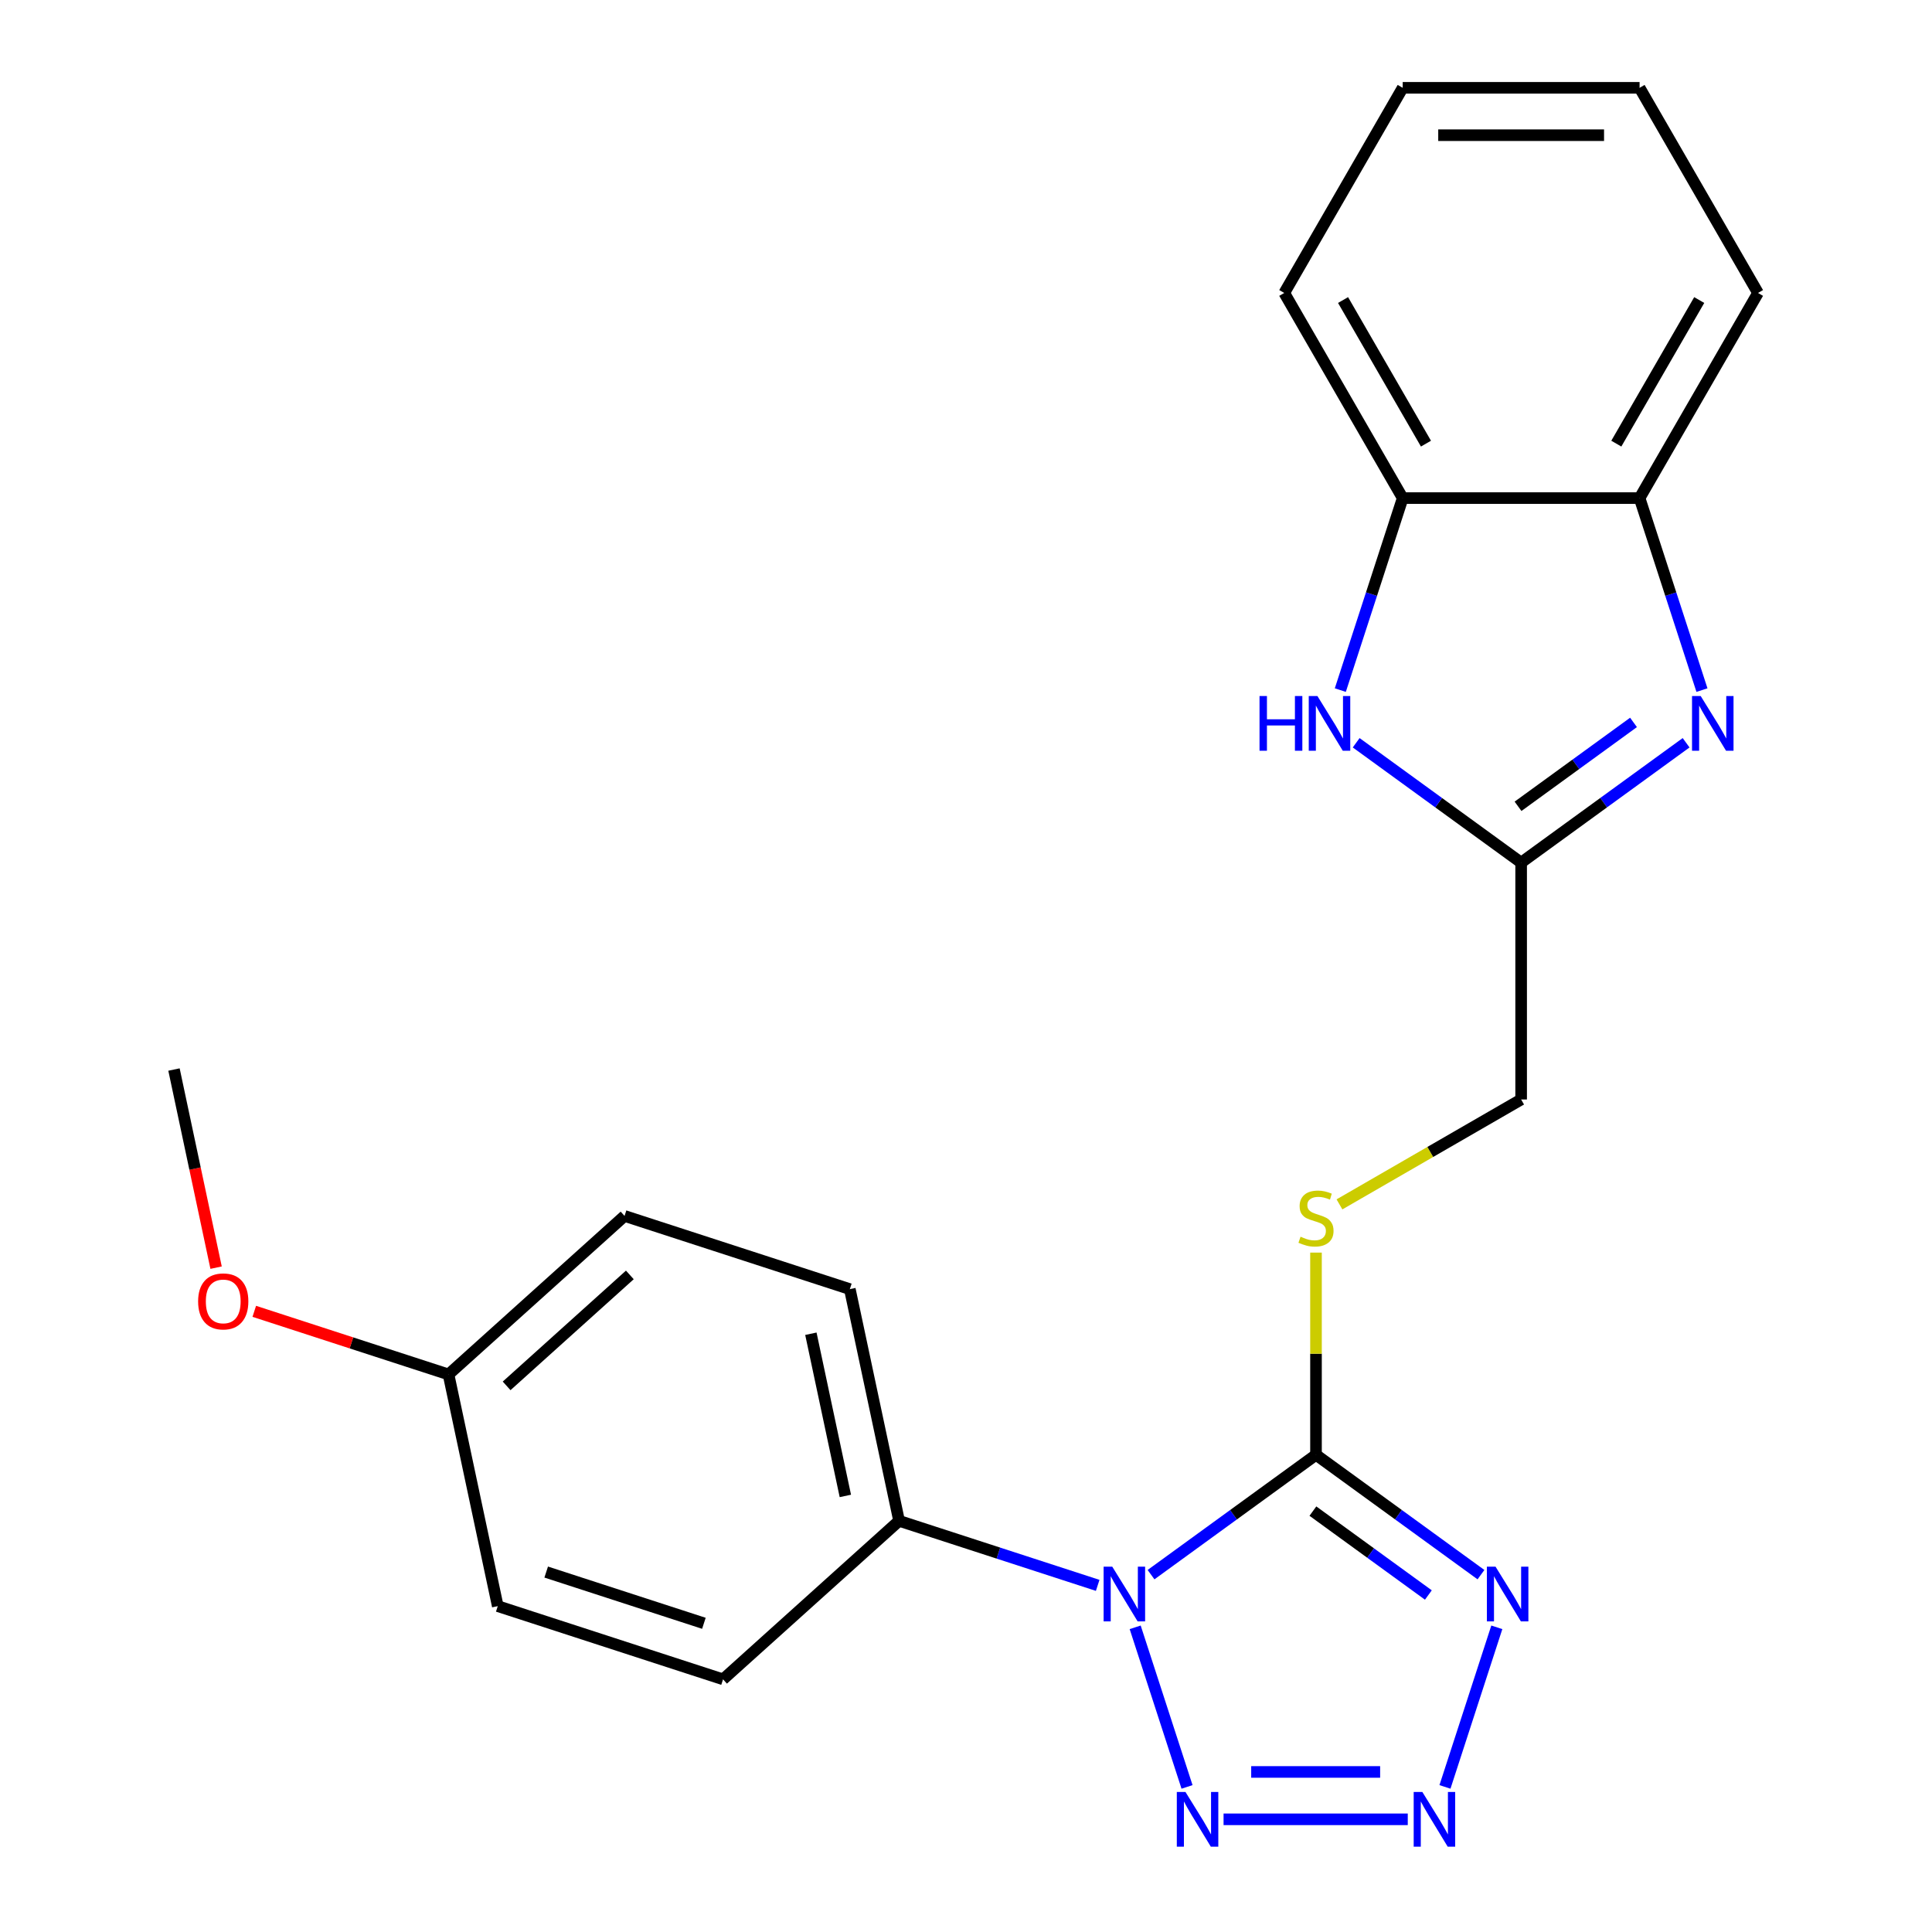<?xml version='1.0' encoding='iso-8859-1'?>
<svg version='1.1' baseProfile='full'
              xmlns='http://www.w3.org/2000/svg'
                      xmlns:rdkit='http://www.rdkit.org/xml'
                      xmlns:xlink='http://www.w3.org/1999/xlink'
                  xml:space='preserve'
width='1000px' height='1000px' viewBox='0 0 1000 1000'>
<!-- END OF HEADER -->
<rect style='opacity:1.0;fill:#FFFFFF;stroke:none' width='1000' height='1000' x='0' y='0'> </rect>
<path class='bond-0' d='M 595.773,815.04 L 638.466,784.021' style='fill:none;fill-rule:evenodd;stroke:#0000FF;stroke-width:6px;stroke-linecap:butt;stroke-linejoin:miter;stroke-opacity:1' />
<path class='bond-0' d='M 638.466,784.021 L 681.159,753.003' style='fill:none;fill-rule:evenodd;stroke:#000000;stroke-width:6px;stroke-linecap:butt;stroke-linejoin:miter;stroke-opacity:1' />
<path class='bond-3' d='M 587.565,842.295 L 614.406,924.903' style='fill:none;fill-rule:evenodd;stroke:#0000FF;stroke-width:6px;stroke-linecap:butt;stroke-linejoin:miter;stroke-opacity:1' />
<path class='bond-10' d='M 568.163,820.584 L 516.763,803.883' style='fill:none;fill-rule:evenodd;stroke:#0000FF;stroke-width:6px;stroke-linecap:butt;stroke-linejoin:miter;stroke-opacity:1' />
<path class='bond-10' d='M 516.763,803.883 L 465.363,787.182' style='fill:none;fill-rule:evenodd;stroke:#000000;stroke-width:6px;stroke-linecap:butt;stroke-linejoin:miter;stroke-opacity:1' />
<path class='bond-1' d='M 681.159,753.003 L 723.852,784.021' style='fill:none;fill-rule:evenodd;stroke:#000000;stroke-width:6px;stroke-linecap:butt;stroke-linejoin:miter;stroke-opacity:1' />
<path class='bond-1' d='M 723.852,784.021 L 766.545,815.04' style='fill:none;fill-rule:evenodd;stroke:#0000FF;stroke-width:6px;stroke-linecap:butt;stroke-linejoin:miter;stroke-opacity:1' />
<path class='bond-1' d='M 679.554,782.147 L 709.439,803.86' style='fill:none;fill-rule:evenodd;stroke:#000000;stroke-width:6px;stroke-linecap:butt;stroke-linejoin:miter;stroke-opacity:1' />
<path class='bond-1' d='M 709.439,803.86 L 739.323,825.572' style='fill:none;fill-rule:evenodd;stroke:#0000FF;stroke-width:6px;stroke-linecap:butt;stroke-linejoin:miter;stroke-opacity:1' />
<path class='bond-8' d='M 681.159,753.003 L 681.159,700.673' style='fill:none;fill-rule:evenodd;stroke:#000000;stroke-width:6px;stroke-linecap:butt;stroke-linejoin:miter;stroke-opacity:1' />
<path class='bond-8' d='M 681.159,700.673 L 681.159,648.342' style='fill:none;fill-rule:evenodd;stroke:#CCCC00;stroke-width:6px;stroke-linecap:butt;stroke-linejoin:miter;stroke-opacity:1' />
<path class='bond-23' d='M 774.753,842.295 L 747.912,924.903' style='fill:none;fill-rule:evenodd;stroke:#0000FF;stroke-width:6px;stroke-linecap:butt;stroke-linejoin:miter;stroke-opacity:1' />
<path class='bond-2' d='M 728.657,941.675 L 633.316,941.675' style='fill:none;fill-rule:evenodd;stroke:#0000FF;stroke-width:6px;stroke-linecap:butt;stroke-linejoin:miter;stroke-opacity:1' />
<path class='bond-2' d='M 714.356,917.154 L 647.617,917.154' style='fill:none;fill-rule:evenodd;stroke:#0000FF;stroke-width:6px;stroke-linecap:butt;stroke-linejoin:miter;stroke-opacity:1' />
<path class='bond-4' d='M 872.725,384.451 L 830.032,415.469' style='fill:none;fill-rule:evenodd;stroke:#0000FF;stroke-width:6px;stroke-linecap:butt;stroke-linejoin:miter;stroke-opacity:1' />
<path class='bond-4' d='M 830.032,415.469 L 787.339,446.487' style='fill:none;fill-rule:evenodd;stroke:#000000;stroke-width:6px;stroke-linecap:butt;stroke-linejoin:miter;stroke-opacity:1' />
<path class='bond-4' d='M 845.504,373.918 L 815.619,395.631' style='fill:none;fill-rule:evenodd;stroke:#0000FF;stroke-width:6px;stroke-linecap:butt;stroke-linejoin:miter;stroke-opacity:1' />
<path class='bond-4' d='M 815.619,395.631 L 785.734,417.344' style='fill:none;fill-rule:evenodd;stroke:#000000;stroke-width:6px;stroke-linecap:butt;stroke-linejoin:miter;stroke-opacity:1' />
<path class='bond-7' d='M 880.933,357.196 L 864.788,307.505' style='fill:none;fill-rule:evenodd;stroke:#0000FF;stroke-width:6px;stroke-linecap:butt;stroke-linejoin:miter;stroke-opacity:1' />
<path class='bond-7' d='M 864.788,307.505 L 848.643,257.815' style='fill:none;fill-rule:evenodd;stroke:#000000;stroke-width:6px;stroke-linecap:butt;stroke-linejoin:miter;stroke-opacity:1' />
<path class='bond-5' d='M 787.339,446.487 L 787.339,569.094' style='fill:none;fill-rule:evenodd;stroke:#000000;stroke-width:6px;stroke-linecap:butt;stroke-linejoin:miter;stroke-opacity:1' />
<path class='bond-6' d='M 787.339,446.487 L 744.647,415.469' style='fill:none;fill-rule:evenodd;stroke:#000000;stroke-width:6px;stroke-linecap:butt;stroke-linejoin:miter;stroke-opacity:1' />
<path class='bond-6' d='M 744.647,415.469 L 701.954,384.451' style='fill:none;fill-rule:evenodd;stroke:#0000FF;stroke-width:6px;stroke-linecap:butt;stroke-linejoin:miter;stroke-opacity:1' />
<path class='bond-9' d='M 693.745,357.196 L 709.891,307.505' style='fill:none;fill-rule:evenodd;stroke:#0000FF;stroke-width:6px;stroke-linecap:butt;stroke-linejoin:miter;stroke-opacity:1' />
<path class='bond-9' d='M 709.891,307.505 L 726.036,257.815' style='fill:none;fill-rule:evenodd;stroke:#000000;stroke-width:6px;stroke-linecap:butt;stroke-linejoin:miter;stroke-opacity:1' />
<path class='bond-18' d='M 848.643,257.815 L 909.946,151.635' style='fill:none;fill-rule:evenodd;stroke:#000000;stroke-width:6px;stroke-linecap:butt;stroke-linejoin:miter;stroke-opacity:1' />
<path class='bond-18' d='M 836.602,229.627 L 879.514,155.301' style='fill:none;fill-rule:evenodd;stroke:#000000;stroke-width:6px;stroke-linecap:butt;stroke-linejoin:miter;stroke-opacity:1' />
<path class='bond-25' d='M 848.643,257.815 L 726.036,257.815' style='fill:none;fill-rule:evenodd;stroke:#000000;stroke-width:6px;stroke-linecap:butt;stroke-linejoin:miter;stroke-opacity:1' />
<path class='bond-11' d='M 693.304,623.385 L 740.322,596.239' style='fill:none;fill-rule:evenodd;stroke:#CCCC00;stroke-width:6px;stroke-linecap:butt;stroke-linejoin:miter;stroke-opacity:1' />
<path class='bond-11' d='M 740.322,596.239 L 787.339,569.094' style='fill:none;fill-rule:evenodd;stroke:#000000;stroke-width:6px;stroke-linecap:butt;stroke-linejoin:miter;stroke-opacity:1' />
<path class='bond-19' d='M 726.036,257.815 L 664.733,151.635' style='fill:none;fill-rule:evenodd;stroke:#000000;stroke-width:6px;stroke-linecap:butt;stroke-linejoin:miter;stroke-opacity:1' />
<path class='bond-19' d='M 738.077,229.627 L 695.164,155.301' style='fill:none;fill-rule:evenodd;stroke:#000000;stroke-width:6px;stroke-linecap:butt;stroke-linejoin:miter;stroke-opacity:1' />
<path class='bond-12' d='M 465.363,787.182 L 439.871,667.255' style='fill:none;fill-rule:evenodd;stroke:#000000;stroke-width:6px;stroke-linecap:butt;stroke-linejoin:miter;stroke-opacity:1' />
<path class='bond-12' d='M 437.553,774.291 L 419.71,690.342' style='fill:none;fill-rule:evenodd;stroke:#000000;stroke-width:6px;stroke-linecap:butt;stroke-linejoin:miter;stroke-opacity:1' />
<path class='bond-13' d='M 465.363,787.182 L 374.248,869.222' style='fill:none;fill-rule:evenodd;stroke:#000000;stroke-width:6px;stroke-linecap:butt;stroke-linejoin:miter;stroke-opacity:1' />
<path class='bond-16' d='M 439.871,667.255 L 323.266,629.367' style='fill:none;fill-rule:evenodd;stroke:#000000;stroke-width:6px;stroke-linecap:butt;stroke-linejoin:miter;stroke-opacity:1' />
<path class='bond-15' d='M 374.248,869.222 L 257.643,831.334' style='fill:none;fill-rule:evenodd;stroke:#000000;stroke-width:6px;stroke-linecap:butt;stroke-linejoin:miter;stroke-opacity:1' />
<path class='bond-15' d='M 364.335,840.218 L 282.711,813.696' style='fill:none;fill-rule:evenodd;stroke:#000000;stroke-width:6px;stroke-linecap:butt;stroke-linejoin:miter;stroke-opacity:1' />
<path class='bond-14' d='M 232.151,711.407 L 257.643,831.334' style='fill:none;fill-rule:evenodd;stroke:#000000;stroke-width:6px;stroke-linecap:butt;stroke-linejoin:miter;stroke-opacity:1' />
<path class='bond-17' d='M 232.151,711.407 L 181.881,695.073' style='fill:none;fill-rule:evenodd;stroke:#000000;stroke-width:6px;stroke-linecap:butt;stroke-linejoin:miter;stroke-opacity:1' />
<path class='bond-17' d='M 181.881,695.073 L 131.611,678.74' style='fill:none;fill-rule:evenodd;stroke:#FF0000;stroke-width:6px;stroke-linecap:butt;stroke-linejoin:miter;stroke-opacity:1' />
<path class='bond-24' d='M 232.151,711.407 L 323.266,629.367' style='fill:none;fill-rule:evenodd;stroke:#000000;stroke-width:6px;stroke-linecap:butt;stroke-linejoin:miter;stroke-opacity:1' />
<path class='bond-24' d='M 262.226,717.324 L 326.006,659.896' style='fill:none;fill-rule:evenodd;stroke:#000000;stroke-width:6px;stroke-linecap:butt;stroke-linejoin:miter;stroke-opacity:1' />
<path class='bond-20' d='M 111.85,656.134 L 100.952,604.863' style='fill:none;fill-rule:evenodd;stroke:#FF0000;stroke-width:6px;stroke-linecap:butt;stroke-linejoin:miter;stroke-opacity:1' />
<path class='bond-20' d='M 100.952,604.863 L 90.054,553.592' style='fill:none;fill-rule:evenodd;stroke:#000000;stroke-width:6px;stroke-linecap:butt;stroke-linejoin:miter;stroke-opacity:1' />
<path class='bond-21' d='M 909.946,151.635 L 848.643,45.455' style='fill:none;fill-rule:evenodd;stroke:#000000;stroke-width:6px;stroke-linecap:butt;stroke-linejoin:miter;stroke-opacity:1' />
<path class='bond-22' d='M 664.733,151.635 L 726.036,45.455' style='fill:none;fill-rule:evenodd;stroke:#000000;stroke-width:6px;stroke-linecap:butt;stroke-linejoin:miter;stroke-opacity:1' />
<path class='bond-26' d='M 848.643,45.455 L 726.036,45.455' style='fill:none;fill-rule:evenodd;stroke:#000000;stroke-width:6px;stroke-linecap:butt;stroke-linejoin:miter;stroke-opacity:1' />
<path class='bond-26' d='M 830.252,69.976 L 744.427,69.976' style='fill:none;fill-rule:evenodd;stroke:#000000;stroke-width:6px;stroke-linecap:butt;stroke-linejoin:miter;stroke-opacity:1' />
<path  class='atom-0' d='M 575.708 810.91
L 584.988 825.91
Q 585.908 827.39, 587.388 830.07
Q 588.868 832.75, 588.948 832.91
L 588.948 810.91
L 592.708 810.91
L 592.708 839.23
L 588.828 839.23
L 578.868 822.83
Q 577.708 820.91, 576.468 818.71
Q 575.268 816.51, 574.908 815.83
L 574.908 839.23
L 571.228 839.23
L 571.228 810.91
L 575.708 810.91
' fill='#0000FF'/>
<path  class='atom-2' d='M 774.09 810.91
L 783.37 825.91
Q 784.29 827.39, 785.77 830.07
Q 787.25 832.75, 787.33 832.91
L 787.33 810.91
L 791.09 810.91
L 791.09 839.23
L 787.21 839.23
L 777.25 822.83
Q 776.09 820.91, 774.85 818.71
Q 773.65 816.51, 773.29 815.83
L 773.29 839.23
L 769.61 839.23
L 769.61 810.91
L 774.09 810.91
' fill='#0000FF'/>
<path  class='atom-3' d='M 736.202 927.515
L 745.482 942.515
Q 746.402 943.995, 747.882 946.675
Q 749.362 949.355, 749.442 949.515
L 749.442 927.515
L 753.202 927.515
L 753.202 955.835
L 749.322 955.835
L 739.362 939.435
Q 738.202 937.515, 736.962 935.315
Q 735.762 933.115, 735.402 932.435
L 735.402 955.835
L 731.722 955.835
L 731.722 927.515
L 736.202 927.515
' fill='#0000FF'/>
<path  class='atom-4' d='M 613.596 927.515
L 622.876 942.515
Q 623.796 943.995, 625.276 946.675
Q 626.756 949.355, 626.836 949.515
L 626.836 927.515
L 630.596 927.515
L 630.596 955.835
L 626.716 955.835
L 616.756 939.435
Q 615.596 937.515, 614.356 935.315
Q 613.156 933.115, 612.796 932.435
L 612.796 955.835
L 609.116 955.835
L 609.116 927.515
L 613.596 927.515
' fill='#0000FF'/>
<path  class='atom-5' d='M 880.27 360.261
L 889.55 375.261
Q 890.47 376.741, 891.95 379.421
Q 893.43 382.101, 893.51 382.261
L 893.51 360.261
L 897.27 360.261
L 897.27 388.581
L 893.39 388.581
L 883.43 372.181
Q 882.27 370.261, 881.03 368.061
Q 879.83 365.861, 879.47 365.181
L 879.47 388.581
L 875.79 388.581
L 875.79 360.261
L 880.27 360.261
' fill='#0000FF'/>
<path  class='atom-7' d='M 651.929 360.261
L 655.769 360.261
L 655.769 372.301
L 670.249 372.301
L 670.249 360.261
L 674.089 360.261
L 674.089 388.581
L 670.249 388.581
L 670.249 375.501
L 655.769 375.501
L 655.769 388.581
L 651.929 388.581
L 651.929 360.261
' fill='#0000FF'/>
<path  class='atom-7' d='M 681.889 360.261
L 691.169 375.261
Q 692.089 376.741, 693.569 379.421
Q 695.049 382.101, 695.129 382.261
L 695.129 360.261
L 698.889 360.261
L 698.889 388.581
L 695.009 388.581
L 685.049 372.181
Q 683.889 370.261, 682.649 368.061
Q 681.449 365.861, 681.089 365.181
L 681.089 388.581
L 677.409 388.581
L 677.409 360.261
L 681.889 360.261
' fill='#0000FF'/>
<path  class='atom-9' d='M 673.159 640.117
Q 673.479 640.237, 674.799 640.797
Q 676.119 641.357, 677.559 641.717
Q 679.039 642.037, 680.479 642.037
Q 683.159 642.037, 684.719 640.757
Q 686.279 639.437, 686.279 637.157
Q 686.279 635.597, 685.479 634.637
Q 684.719 633.677, 683.519 633.157
Q 682.319 632.637, 680.319 632.037
Q 677.799 631.277, 676.279 630.557
Q 674.799 629.837, 673.719 628.317
Q 672.679 626.797, 672.679 624.237
Q 672.679 620.677, 675.079 618.477
Q 677.519 616.277, 682.319 616.277
Q 685.599 616.277, 689.319 617.837
L 688.399 620.917
Q 684.999 619.517, 682.439 619.517
Q 679.679 619.517, 678.159 620.677
Q 676.639 621.797, 676.679 623.757
Q 676.679 625.277, 677.439 626.197
Q 678.239 627.117, 679.359 627.637
Q 680.519 628.157, 682.439 628.757
Q 684.999 629.557, 686.519 630.357
Q 688.039 631.157, 689.119 632.797
Q 690.239 634.397, 690.239 637.157
Q 690.239 641.077, 687.599 643.197
Q 684.999 645.277, 680.639 645.277
Q 678.119 645.277, 676.199 644.717
Q 674.319 644.197, 672.079 643.277
L 673.159 640.117
' fill='#CCCC00'/>
<path  class='atom-18' d='M 102.546 673.6
Q 102.546 666.8, 105.906 663
Q 109.266 659.2, 115.546 659.2
Q 121.826 659.2, 125.186 663
Q 128.546 666.8, 128.546 673.6
Q 128.546 680.48, 125.146 684.4
Q 121.746 688.28, 115.546 688.28
Q 109.306 688.28, 105.906 684.4
Q 102.546 680.52, 102.546 673.6
M 115.546 685.08
Q 119.866 685.08, 122.186 682.2
Q 124.546 679.28, 124.546 673.6
Q 124.546 668.04, 122.186 665.24
Q 119.866 662.4, 115.546 662.4
Q 111.226 662.4, 108.866 665.2
Q 106.546 668, 106.546 673.6
Q 106.546 679.32, 108.866 682.2
Q 111.226 685.08, 115.546 685.08
' fill='#FF0000'/>
</svg>
